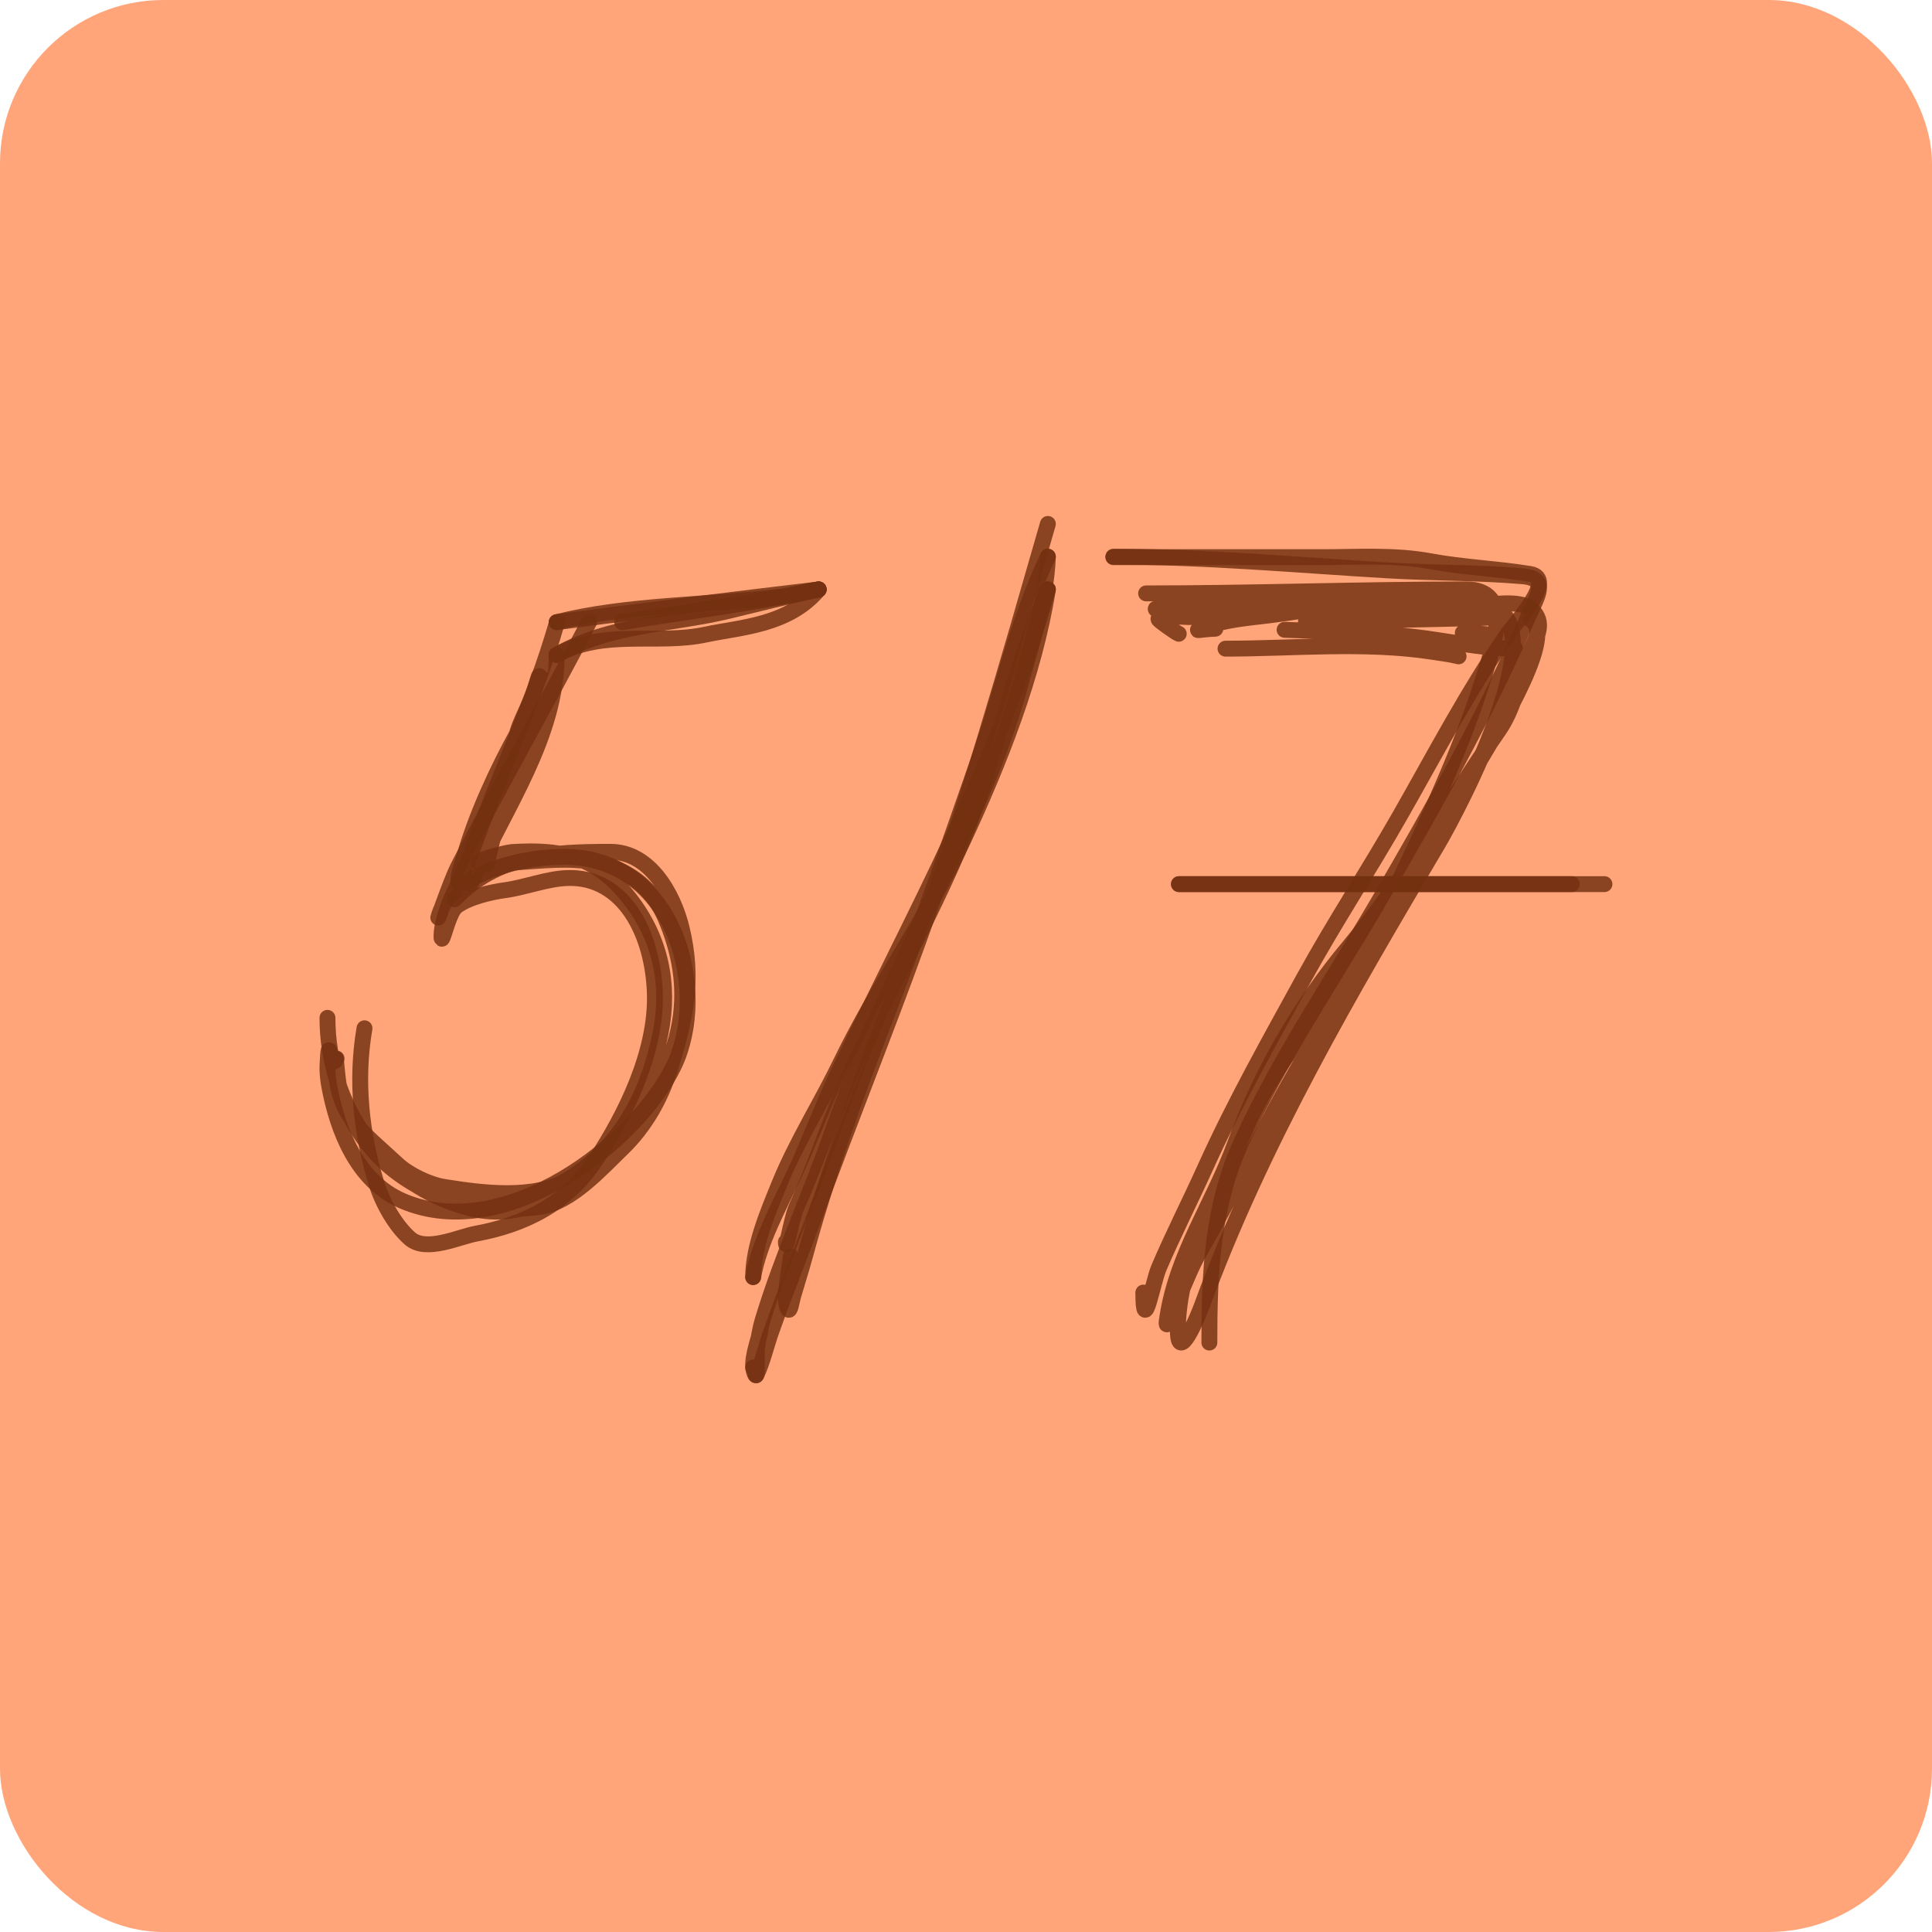 <?xml version="1.0" encoding="UTF-8"?> <svg xmlns="http://www.w3.org/2000/svg" width="59" height="59" viewBox="0 0 59 59" fill="none"><rect width="59" height="59" rx="4.988" fill="#FFA579"></rect><path d="M17.988 19C16.685 21.498 15.28 23.956 13.995 26.461C13.754 26.931 13.255 28.419 13.414 27.922C13.829 26.625 16.113 26.112 17.4 26.169C20.674 26.314 21.654 30.294 20.587 32.533C19.454 34.907 15.422 38.018 12.296 36.676C10.888 36.071 10.31 34.489 10.068 33.241C10.021 33.003 9.991 32.761 10.002 32.52C10.053 31.402 10.069 32.775 10.278 32.325" stroke="#743110" stroke-opacity="0.83" stroke-width="0.485" stroke-linecap="round"></path><path d="M17 19C19.665 18.648 22.329 18.317 25 18" stroke="#743110" stroke-opacity="0.83" stroke-width="0.485" stroke-linecap="round"></path><path d="M17.011 19C16.314 21.424 15.221 23.698 14.386 26.069C14.136 26.777 13.483 27.83 13.483 28.598C13.483 28.95 13.682 27.877 13.934 27.682C14.297 27.401 14.992 27.243 15.413 27.186C16.035 27.101 16.692 26.839 17.307 26.814C19.065 26.741 19.941 28.537 19.998 30.334C20.054 32.12 19.103 34.04 18.192 35.426C17.298 36.789 15.968 37.409 14.54 37.673C14.009 37.77 13.016 38.255 12.521 37.824C12.084 37.444 11.682 36.746 11.499 36.15C11.032 34.623 10.855 33.004 11.131 31.402" stroke="#743110" stroke-opacity="0.83" stroke-width="0.485" stroke-linecap="round"></path><path d="M17 20C18.443 19.194 20.061 19.699 21.556 19.378C22.603 19.153 24.079 19.106 25 18" stroke="#743110" stroke-opacity="0.83" stroke-width="0.485" stroke-linecap="round"></path><path d="M17 20C18.638 19.052 20.565 19.071 22.288 18.646C23.192 18.424 24.095 18.203 25 18" stroke="#743110" stroke-opacity="0.83" stroke-width="0.485" stroke-linecap="round"></path><path d="M17 19C19.105 18.465 21.59 18.481 23.794 18.227C24.213 18.179 24.593 18.058 25 18" stroke="#743110" stroke-opacity="0.83" stroke-width="0.485" stroke-linecap="round"></path><path d="M19 19C20.977 18.675 23.069 18.421 25 18" stroke="#743110" stroke-opacity="0.83" stroke-width="0.485" stroke-linecap="round"></path><path d="M17 20C17 22.49 15.426 24.651 14.437 26.868C14.148 27.516 14.744 25.567 14.758 25.525C15.04 24.676 15.677 23.701 15.719 22.792C15.745 22.21 16.166 21.608 16.336 21.053C16.351 21.003 16.527 20.355 16.448 20.799C16.349 21.358 16.098 21.851 15.825 22.343C15.188 23.491 14.53 24.911 14.171 26.188C14.116 26.382 13.959 26.75 14.01 26.957C14.027 27.024 14.04 26.822 14.058 26.756C14.179 26.31 14.359 25.895 14.556 25.478C15.037 24.46 15.435 23.425 15.986 22.443C16.26 21.953 16.567 21.403 16.763 20.875C16.795 20.788 16.927 20.59 16.858 20.858C16.678 21.551 16.227 22.178 15.98 22.851C15.565 23.979 15.101 25.212 14.864 26.389" stroke="#743110" stroke-opacity="0.83" stroke-width="0.485" stroke-linecap="round"></path><path d="M13.883 27.462C15.187 26.101 16.837 26.013 18.643 26.013C19.852 26.013 20.565 27.318 20.814 28.334C21.205 29.925 20.927 31.144 20.459 32.646C20.178 33.55 19.694 34.403 18.998 35.074C18.369 35.68 17.443 36.718 16.514 36.851C14.871 37.086 13.201 36.703 11.935 35.657C11.251 35.093 10.784 34.358 10.445 33.558C10.293 33.197 10.251 32.015 10.251 32.405C10.251 34.074 11.034 34.524 12.13 35.55C12.464 35.863 13.089 36.171 13.563 36.247C14.712 36.432 16.336 36.647 17.356 36.013C19.006 34.987 19.819 33.326 20.174 31.539C20.466 30.069 20.174 28.66 19.242 27.462C18.258 26.198 17.265 25.915 15.63 26.02C15.441 26.032 14.11 26.375 14.837 26.375C15.654 26.375 16.448 26.255 17.265 26.255C18.617 26.255 19.778 26.745 20.334 28.066C21.538 30.921 20.425 33.105 18.525 35.241C17.51 36.382 16.008 37.306 14.384 36.905C11.636 36.225 10 33.702 10 31.083" stroke="#743110" stroke-opacity="0.83" stroke-width="0.485" stroke-linecap="round"></path><path d="M32 16C30.764 20.293 29.548 24.58 28.032 28.774C27.013 31.591 25.895 34.369 24.861 37.181C24.434 38.341 23.968 39.485 23.557 40.651C23.4 41.096 23.298 41.563 23.101 41.989C23.067 42.064 23.071 41.724 23 41.762" stroke="#743110" stroke-opacity="0.83" stroke-width="0.485" stroke-linecap="round"></path><path d="M32 17C31.953 18.319 31.504 19.65 31.158 20.919C30.711 22.561 30.043 24.187 29.301 25.714C27.883 28.633 26.474 31.569 25.392 34.637C24.724 36.531 23.868 38.399 23.288 40.321C23.215 40.561 23.165 40.86 23.127 41.108C23.085 41.387 23.157 42.209 23.047 41.95C22.896 41.596 23.15 40.992 23.221 40.637" stroke="#743110" stroke-opacity="0.83" stroke-width="0.485" stroke-linecap="round"></path><path d="M32 17C31.068 18.95 30.596 21.181 29.875 23.237C28.958 25.853 28.058 28.462 27.061 31.044C26.123 33.472 25.254 35.881 24.568 38.407C24.459 38.806 24.332 39.198 24.217 39.595C24.179 39.727 24.131 40.095 24.064 39.977C23.889 39.667 24.126 38.738 24.15 38.367" stroke="#743110" stroke-opacity="0.83" stroke-width="0.485" stroke-linecap="round"></path><path d="M32 18C31.588 20.598 30.526 23.28 29.405 25.682C28.314 28.021 26.796 30.124 25.676 32.446C25.072 33.696 24.324 34.867 23.797 36.162C23.451 37.012 23 38.068 23 39" stroke="#743110" stroke-opacity="0.83" stroke-width="0.485" stroke-linecap="round"></path><path d="M32 18C31.213 19.893 30.667 21.879 30.058 23.832C29.158 26.72 27.528 29.446 26.243 32.175C25.518 33.713 25.005 35.338 24.314 36.887C24.167 37.218 24 38.288 24 37.926" stroke="#743110" stroke-opacity="0.83" stroke-width="0.485" stroke-linecap="round"></path><path d="M32 18C30.519 23.289 27.901 27.899 25.563 32.838C25.087 33.844 24.714 34.883 24.239 35.889C23.784 36.855 23.183 37.953 23 39" stroke="#743110" stroke-opacity="0.83" stroke-width="0.485" stroke-linecap="round"></path><path d="M34 17C36.791 17 39.559 17.251 42.343 17.417C43.723 17.499 45.115 17.481 46.493 17.597C47.336 17.668 46.934 18.22 46.663 18.847C45.368 21.843 43.747 24.707 42.102 27.528C40.692 29.946 39.089 32.299 37.923 34.847C37.012 36.841 36.932 38.859 36.932 41" stroke="#743110" stroke-opacity="0.83" stroke-width="0.485" stroke-linecap="round"></path><path d="M36 27H48" stroke="#743110" stroke-opacity="0.83" stroke-width="0.485" stroke-linecap="round"></path><path d="M34 17.015C36.116 17.015 38.231 17.015 40.347 17.015C41.446 17.015 42.585 16.936 43.666 17.137C44.688 17.327 45.703 17.36 46.724 17.528C47.555 17.665 46.269 19.027 46.019 19.389C44.797 21.162 43.824 23.03 42.758 24.899C41.805 26.572 40.735 28.197 39.81 29.883C38.76 31.796 37.704 33.671 36.81 35.649C36.346 36.679 35.83 37.686 35.387 38.725C35.203 39.156 34.915 40.844 34.915 39.473" stroke="#743110" stroke-opacity="0.83" stroke-width="0.485" stroke-linecap="round"></path><path d="M36.046 27C38.777 27 41.484 27 44.204 27C45.023 27 45.843 27 46.661 27C48.506 27 42.992 27 41.148 27C39.657 27 38.165 27 36.674 27C33.324 27 43.374 27 46.724 27C48.387 27 43.397 27 41.734 27C40.054 27 38.42 27 36.737 27C33.876 27 42.462 27 45.314 27C45.638 27 45.942 27 46.256 27C46.301 27 46.352 27 46.389 27C46.465 27 46.193 27 46.096 27C43.996 27 41.889 27 39.787 27C38.689 27 35.395 27 36.493 27C38.819 27 41.145 27 43.471 27C45.244 27 47.017 27 48.789 27C49.836 27 46.696 27 45.649 27C44.025 27 42.396 27 40.792 27C40.522 27 40.296 27 40.024 27C39.424 27 38.824 27 38.224 27C37.819 27 39.033 27 39.438 27" stroke="#743110" stroke-opacity="0.83" stroke-width="0.485" stroke-linecap="round"></path><path d="M35 18.121C38.253 18.121 41.513 18 44.772 18C46.194 18 45.641 19.611 45.358 20.533C44.773 22.438 43.904 24.402 43.061 26.203C42.084 28.292 41.004 30.334 39.822 32.315C38.66 34.262 37.723 36.336 36.596 38.299C36.362 38.708 36.199 39.167 35.997 39.593C35.945 39.702 35.569 40.797 35.633 40.33C35.908 38.335 37.052 36.764 37.727 34.902C38.51 32.745 39.72 30.679 41.189 28.917C42.905 26.858 44.236 24.505 45.762 22.316C46.336 21.492 46.393 20.538 46.819 19.689C47.018 19.293 47.121 18.926 46.759 18.603C46.408 18.291 45.483 18.486 45.082 18.476C44.533 18.462 44.006 18.362 43.459 18.362C42.361 18.362 41.263 18.362 40.165 18.362C38.736 18.362 37.329 18.603 35.909 18.603C32.818 18.603 42.091 18.483 45.183 18.483C47.855 18.483 44.49 24.795 43.91 25.774C41.238 30.283 38.5 34.955 36.697 39.888C36.584 40.199 35.97 41.683 35.97 40.625C35.97 38.523 37.203 36.483 38.004 34.553C38.824 32.576 40.395 30.845 41.553 29.044C42.751 27.181 43.985 25.369 45.068 23.428C45.361 22.903 47.602 19.432 46.759 18.938M35.997 19.354C35.918 19.325 35.377 18.945 35.377 18.905C35.377 18.78 36.238 18.845 36.293 18.844C37.347 18.834 38.352 18.562 39.398 18.496C39.956 18.461 40.531 18.375 41.088 18.362C41.201 18.359 41.645 18.334 41.169 18.416C40.373 18.553 39.573 18.692 38.771 18.791C38.106 18.873 37.475 18.918 36.839 19.139C36.327 19.317 36.659 19.215 37.115 19.2M44.671 19.327C45.437 19.339 46.095 19.448 44.671 19.448M45.23 18.844C47.013 18.844 41.666 18.965 39.883 18.965M39.229 19.233C40.543 19.287 41.868 19.296 43.176 19.448C44.203 19.566 45.23 19.809 46.267 19.809M37.425 19.809C39.494 19.809 41.676 19.589 43.728 19.903C44.011 19.947 44.264 19.975 44.543 20.044" stroke="#743110" stroke-opacity="0.83" stroke-width="0.485" stroke-linecap="round"></path></svg> 